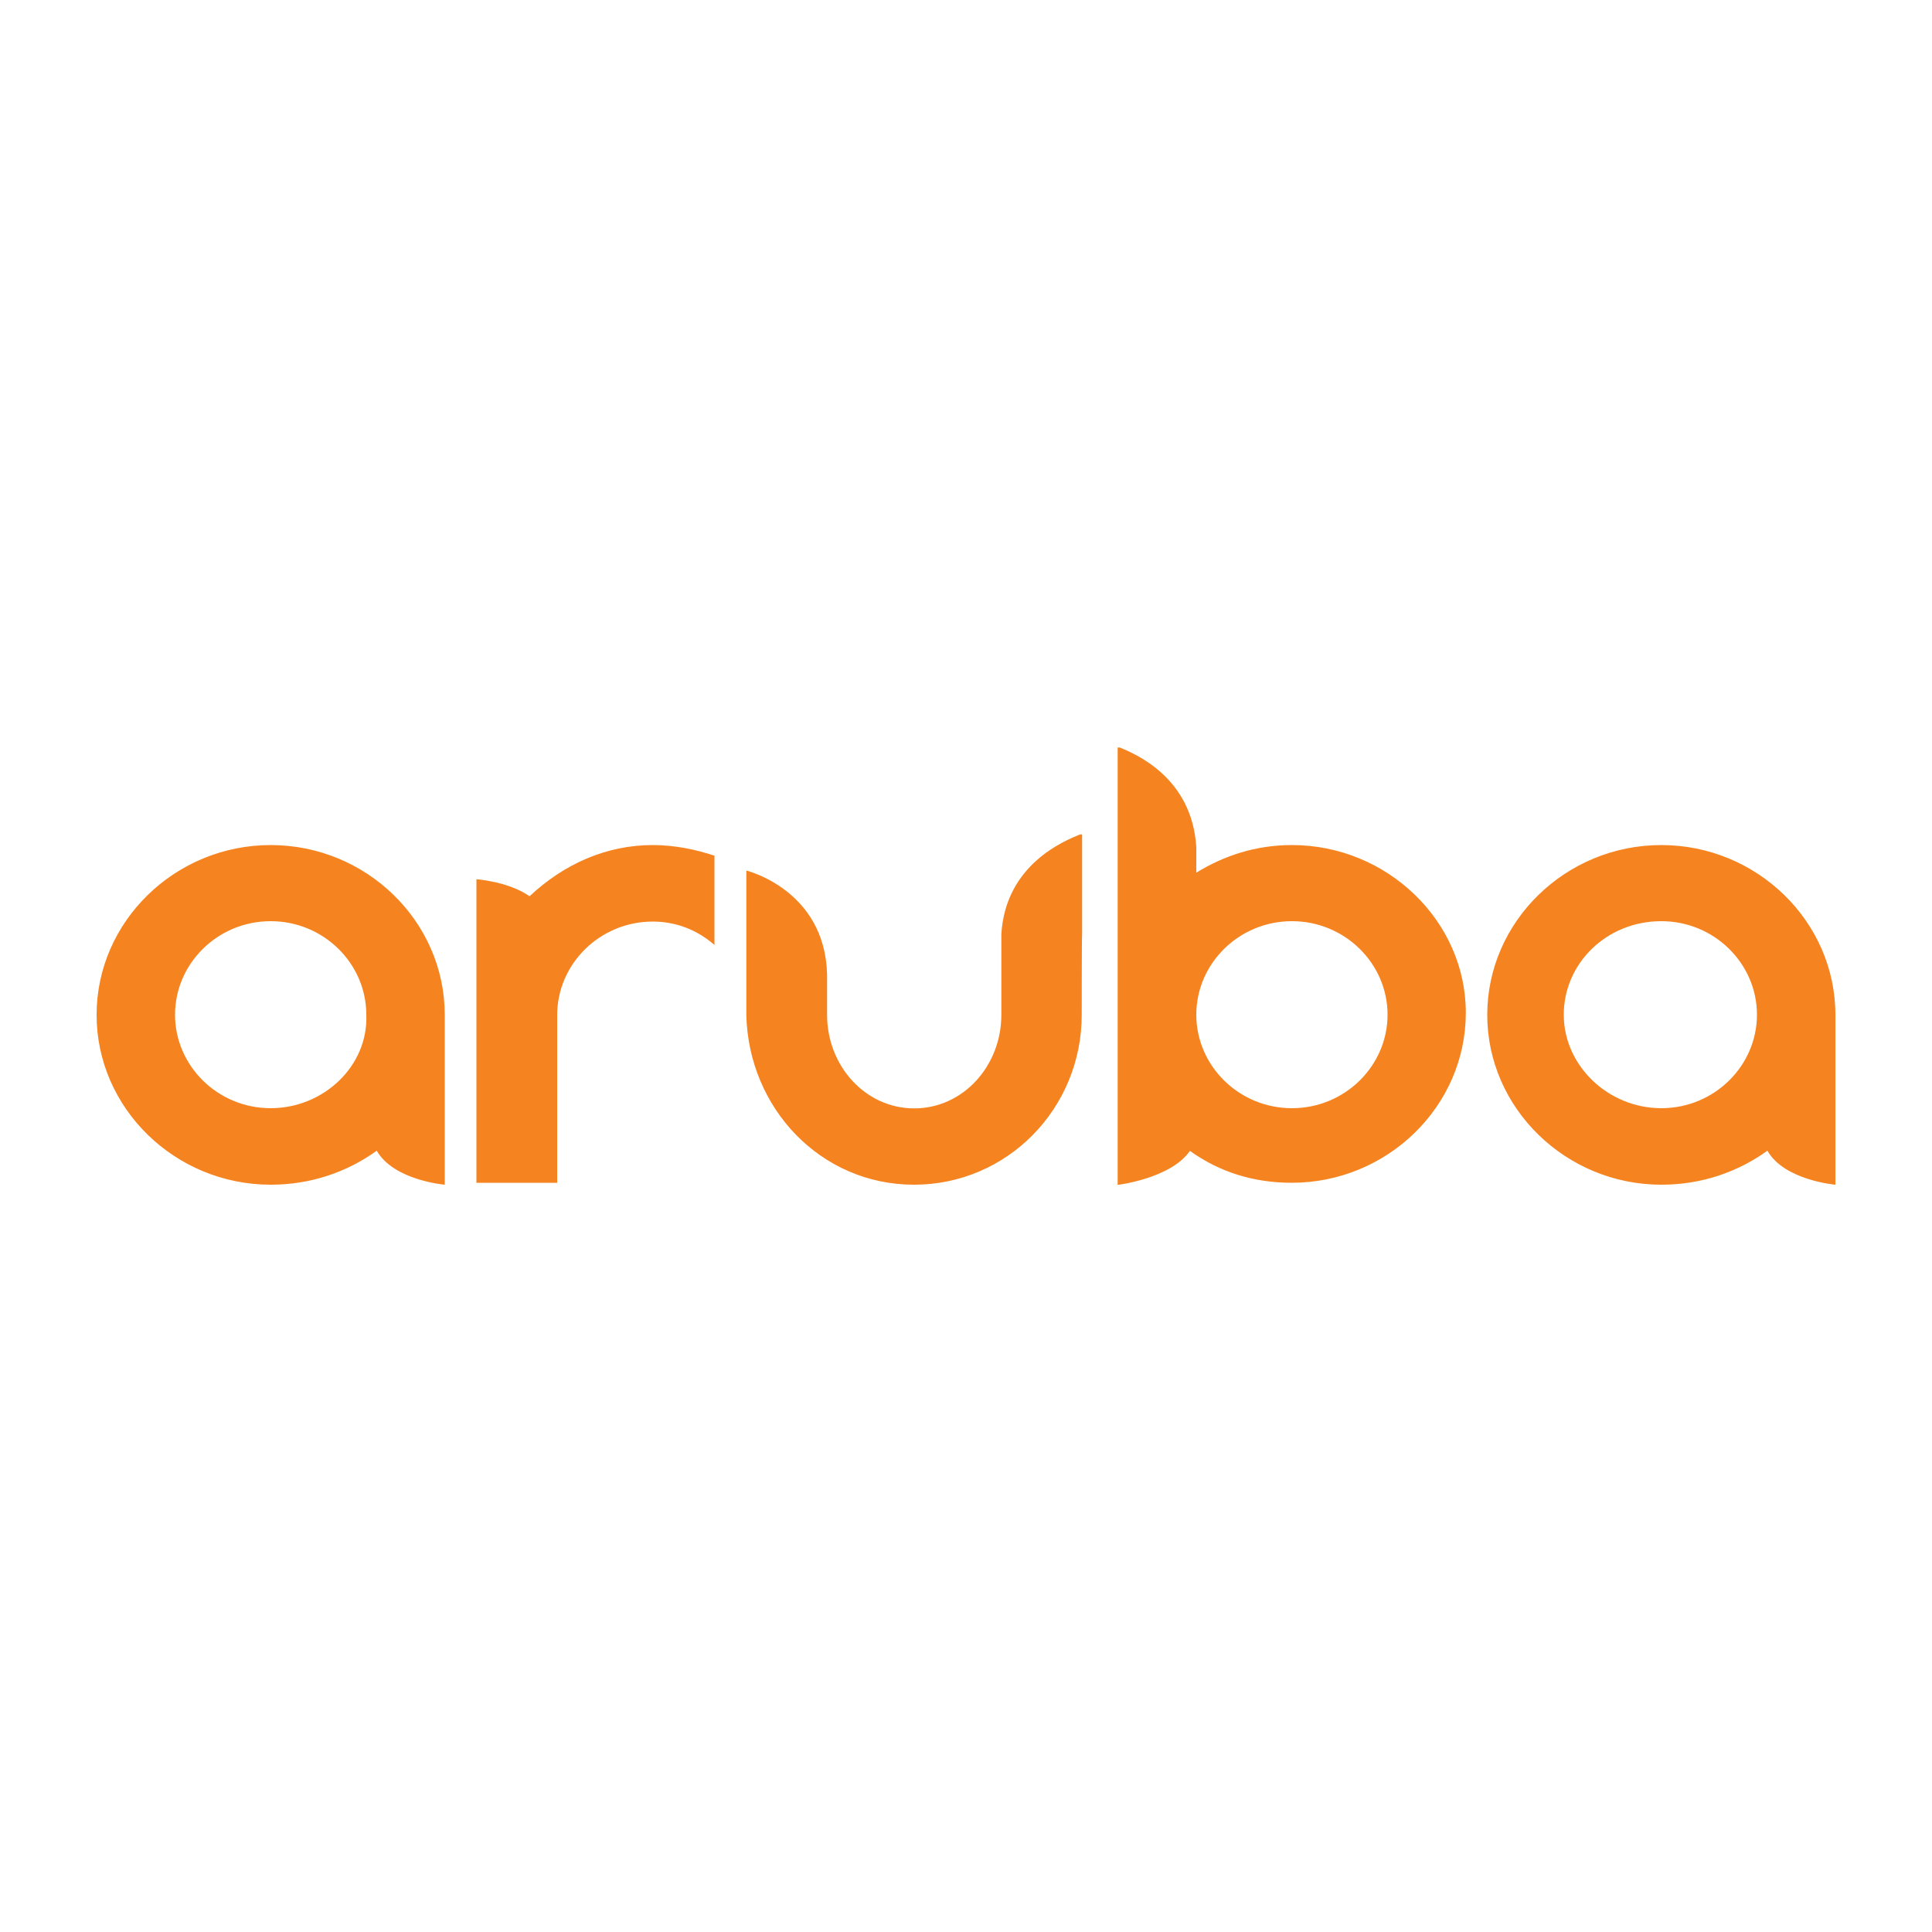 <?xml version="1.0" encoding="utf-8"?>
<!-- Generator: Adobe Illustrator 27.5.0, SVG Export Plug-In . SVG Version: 6.00 Build 0)  -->
<svg version="1.1" id="IT_LOGOS" xmlns="http://www.w3.org/2000/svg" xmlns:xlink="http://www.w3.org/1999/xlink" x="0px" y="0px"
	 viewBox="0 0 100 100" style="enable-background:new 0 0 100 100;" xml:space="preserve">
<style type="text/css">
	.st0{fill:#F5831F;}
</style>
<path id="ARUBA" class="st0" d="M55.99,52.53L55.99,52.53c0,4.84-3.85,8.79-8.68,8.79s-8.57-3.96-8.68-8.79l0,0v-7.47
	c0,0,4.07,0.99,4.18,5.38v2.09c0,2.64,1.98,4.84,4.51,4.84s4.51-2.2,4.51-4.84v-4.29l0,0v0.11c0.22-3.63,3.3-4.84,4.07-5.16h0.11
	v5.16C55.99,48.35,55.99,52.53,55.99,52.53z M33.79,43.74c1.1,0,2.2,0.22,3.19,0.55v4.62C36.1,48.14,35,47.7,33.79,47.7
	c-2.75,0-4.95,2.2-4.95,4.84v8.68h-4.18v-8.46v-0.11v-7.14c0,0,1.65,0.11,2.75,0.88C29.18,44.73,31.37,43.74,33.79,43.74
	 M14.01,57.36c-2.75,0-4.95-2.2-4.95-4.84s2.2-4.84,4.95-4.84s4.95,2.2,4.95,4.84C19.07,55.16,16.76,57.36,14.01,57.36 M14.01,43.74
	C9.07,43.74,5,47.69,5,52.53s4.07,8.79,9.01,8.79c2.09,0,3.96-0.66,5.49-1.76c0.88,1.54,3.52,1.76,3.52,1.76v-1.43v-6.92v-0.44
	C23.02,47.69,18.96,43.74,14.01,43.74 M85.99,57.36c-2.75,0-5.05-2.2-5.05-4.84s2.2-4.84,5.05-4.84c2.75,0,4.95,2.2,4.95,4.84
	S88.74,57.36,85.99,57.36 M85.99,43.74c-4.95,0-9.01,3.96-9.01,8.79s4.07,8.79,9.01,8.79c2.09,0,3.96-0.66,5.49-1.76
	C92.36,61.1,95,61.32,95,61.32v-1.43v-6.92v-0.44C95,47.69,90.93,43.74,85.99,43.74 M66.87,57.36c-2.75,0-4.95-2.2-4.95-4.84
	s2.2-4.84,4.95-4.84s4.95,2.2,4.95,4.84S69.62,57.36,66.87,57.36 M66.87,43.74c-1.87,0-3.52,0.55-4.95,1.43v-1.32
	c-0.22-3.63-3.19-4.84-3.96-5.16h-0.11v13.85v0.55v6.81v1.43c0,0,2.75-0.33,3.74-1.76c1.54,1.1,3.3,1.65,5.27,1.65
	c4.95,0,9.01-3.96,9.01-8.79C75.88,47.69,71.81,43.74,66.87,43.74"/>
</svg>
